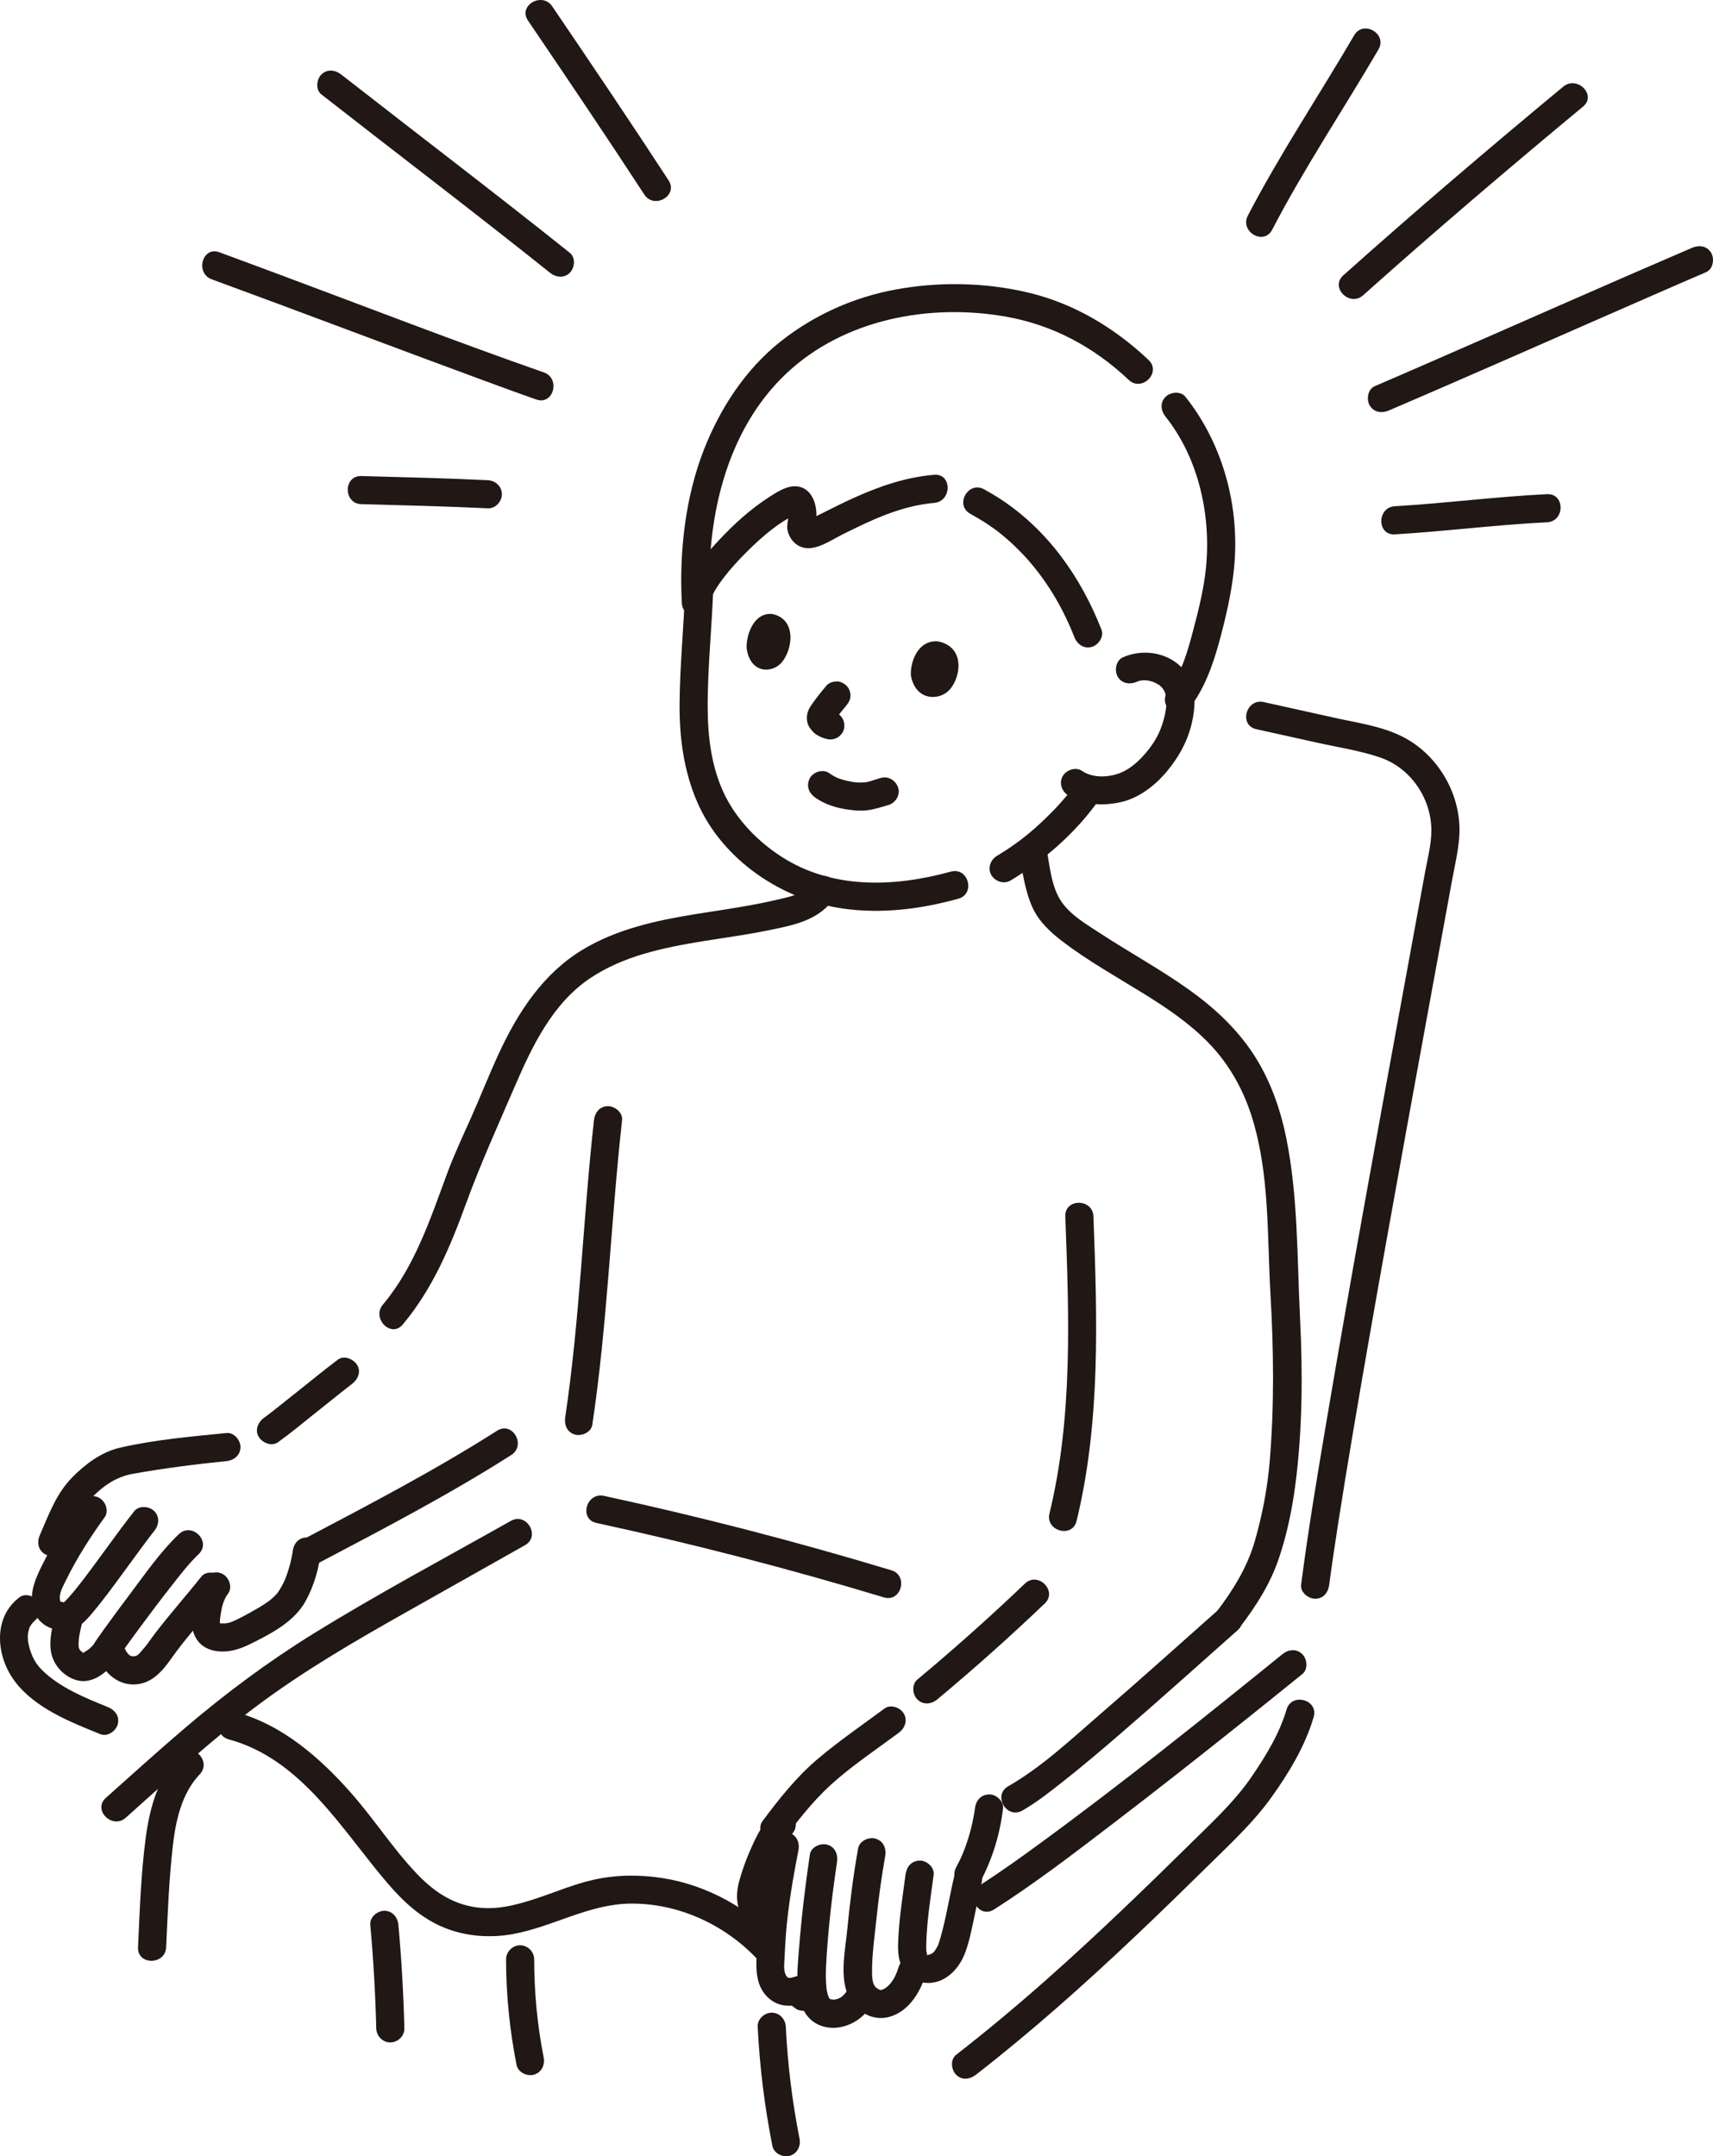 <?xml version="1.0" encoding="UTF-8"?><svg id="b" xmlns="http://www.w3.org/2000/svg" width="243.7" height="306.802" viewBox="0 0 243.7 306.802"><defs><style>.e{fill:none;}.f{fill:#211715;}</style></defs><g id="c"><g id="d"><path class="f" d="M183.028,243.248c-.997,3.422-2.957,6.613-4.952,9.536-2.282,3.345-5.166,6.047-8.039,8.877-6.946,6.843-13.95,13.635-21.255,20.095-4.147,3.667-8.392,7.221-12.763,10.618-.854.663-.697,2.132,0,2.828.843.843,1.973.665,2.828,0,7.945-6.174,15.458-12.875,22.759-19.794,3.625-3.435,7.2-6.923,10.76-10.426,3.016-2.969,6.063-5.819,8.533-9.274s4.795-7.303,5.988-11.398c.721-2.476-3.137-3.534-3.857-1.063h0Z"/><path class="f" d="M141.412,271.696c5.756-3.674,11.203-7.853,16.626-11.994,6.42-4.902,12.766-9.9,19.075-14.941,2.728-2.179,5.448-4.368,8.161-6.565.84-.68.708-2.121,0-2.828-.83-.83-1.986-.682-2.828,0-11.361,9.201-22.783,18.366-34.588,26.994-2.773,2.027-5.569,4.032-8.465,5.881-2.163,1.381-.16,4.844,2.019,3.454h0Z"/><path class="f" d="M2.785,227.264c-3.847,2.889-3.353,8.404-.68,11.963,2.867,3.819,7.898,5.792,12.18,7.525,1.002.405,2.198-.441,2.46-1.397.314-1.143-.392-2.053-1.397-2.46-3.254-1.317-6.911-2.804-9.422-5.32-1.109-1.112-1.623-2.419-1.928-3.947-.006-.028-.051-.564-.038-.889.002-.055.057-.543.031-.391-.027.157.082-.327.096-.377.12-.435.069-.33.294-.713.007-.013.347-.466.187-.283.036-.041.439-.411.235-.258.862-.648,1.307-1.728.718-2.736-.497-.85-1.868-1.37-2.736-.718h0Z"/><path class="f" d="M189.104,225.483c.021-.162.144-1.097.093-.718.042-.315.086-.631.129-.946.103-.744.209-1.488.318-2.232.245-1.682.501-3.363.763-5.043.619-3.971,1.271-7.938,1.937-11.902,1.623-9.666,3.327-19.319,5.054-28.967,1.808-10.101,3.646-20.197,5.493-30.291.831-4.54,1.663-9.08,2.495-13.62.384-2.094.767-4.189,1.15-6.283.386-2.112.909-4.255,1.064-6.399.419-5.816-2.896-11.657-8.107-14.278-3.008-1.513-6.501-1.968-9.758-2.699-3.316-.744-6.633-1.48-9.952-2.21-2.509-.552-3.58,3.303-1.063,3.857,2.876.633,5.752,1.27,8.626,1.913,2.974.665,6.114,1.128,9,2.115,4.361,1.492,7.308,5.862,7.287,10.425-.009,1.987-.547,3.991-.904,5.939-.363,1.988-.727,3.975-1.092,5.962-.828,4.516-1.656,9.032-2.482,13.549-3.533,19.304-7.065,38.61-10.338,57.961-1.343,7.936-2.682,15.882-3.714,23.866-.139,1.073,1.019,2,2,2,1.196,0,1.861-.924,2-2h0Z"/><path class="f" d="M17.892,258.639c6.039-5.4,12.017-10.928,18.5-15.799,6.759-5.078,14.059-9.311,21.411-13.458,5.631-3.175,11.261-6.351,16.892-9.526,2.242-1.265.228-4.721-2.019-3.454-9.378,5.289-18.914,10.37-28.072,16.036-6.449,3.99-12.507,8.498-18.273,13.42-3.812,3.254-7.533,6.612-11.269,9.952-1.923,1.719.914,4.54,2.828,2.828h0Z"/><path class="f" d="M153.161,216.411c3.434-14.123,2.934-28.928,2.395-43.339-.096-2.566-4.096-2.579-4,0,.525,14.044,1.094,28.511-2.252,42.276-.608,2.501,3.248,3.567,3.857,1.063h0Z"/><path class="f" d="M57.3,188.459c4.215-5.033,6.741-11.007,8.967-17.118,2.076-5.7,4.566-11.188,6.968-16.758,2.479-5.748,5.377-11.817,10.739-15.408,4.738-3.173,10.422-4.338,15.962-5.242,3.056-.499,6.129-.906,9.165-1.521,3.794-.769,7.488-1.406,9.772-4.862,1.423-2.154-2.039-4.159-3.454-2.019-.778,1.177-1.918,1.756-3.246,2.096-1.694.434-3.403.797-5.122,1.12-2.715.511-5.453.884-8.179,1.329-5.539.903-11.179,2.131-16.032,5.081-5.595,3.4-9.146,8.859-11.848,14.688-1.431,3.087-2.665,6.26-4.056,9.365-1.154,2.575-2.341,5.102-3.32,7.753-2.407,6.513-4.613,13.257-9.144,18.667-1.642,1.961,1.173,4.805,2.828,2.828h0Z"/><path class="f" d="M45.34,222.387c9.238-4.871,18.59-9.744,27.398-15.363,2.164-1.38.16-4.844-2.019-3.454-8.808,5.619-18.16,10.491-27.398,15.363-2.278,1.201-.259,4.655,2.019,3.454h0Z"/><path class="f" d="M144.928,121.272c.531,2.613.849,5.413,1.962,7.858.905,1.988,2.545,3.513,4.252,4.816,3.592,2.741,7.587,4.981,11.427,7.35,3.351,2.067,6.591,4.245,9.352,7.078,2.948,3.024,4.999,6.719,6.236,10.743,2.484,8.081,2.101,16.676,2.585,25.022.459,7.913.556,15.849-.104,23.756-.319,3.815-1.037,7.583-2.103,11.314-1.111,3.889-3.189,7.155-5.624,10.351-.655.86-.134,2.238.718,2.736,1.028.601,2.08.144,2.736-.718,2.296-3.012,4.307-6.137,5.539-9.741,1.167-3.414,1.923-7.067,2.387-10.642,1.013-7.794,1.05-15.845.658-23.685-.426-8.516-.265-17.293-1.978-25.675-.862-4.218-2.355-8.385-4.746-11.987-2.371-3.573-5.521-6.484-8.991-8.969-4.065-2.912-8.484-5.317-12.668-8.052-1.919-1.254-4.098-2.503-5.469-4.397-1.622-2.239-1.775-5.586-2.311-8.223-.512-2.521-4.369-1.454-3.857,1.063h0Z"/><path class="f" d="M115.935,113.453c1.342.985,3.075,1.517,4.71,1.742.894.123,1.78.207,2.68.103,1.069-.123,2.03-.463,3.059-.753,1.007-.283,1.731-1.428,1.397-2.46-.332-1.026-1.381-1.701-2.46-1.397-.433.122-.859.267-1.289.399-.191.059-.382.115-.576.162-.106.026-.212.045-.318.068-.271.058.119-.018.188-.02-.349.012-.692.056-1.043.05-.172-.003-.344-.011-.516-.023-.162-.011-.773-.121-.19-.005-.723-.143-1.431-.271-2.13-.517-.101-.036-.202-.074-.303-.112-.253-.094.045.009.127.057-.139-.082-.3-.136-.444-.21-.305-.157-.597-.335-.873-.538-.846-.621-2.268-.17-2.736.718-.551,1.042-.186,2.073.718,2.736h0Z"/><path class="f" d="M129.597,96.176c-.173-1.657.848-5.19,3.869-4.912,3.908.794,3.26,5.181,1.541,6.965-1.408,1.46-4.715,1.531-5.409-2.052Z"/><path class="f" d="M106.226,92.33c-.136-1.656.852-5.206,3.62-4.971,3.576.74,2.92,5.14,1.317,6.949-1.313,1.481-4.35,1.599-4.937-1.978Z"/><path class="f" d="M117.58,97.545c-.747.893-1.478,1.81-2.143,2.766-.255.366-.478.77-.579,1.209-.107.464-.102.89.021,1.353.12.454.411.828.714,1.173.395.45.894.716,1.441.927.186.072.38.109.569.169.484.153,1.109.051,1.541-.202.415-.243.811-.718.919-1.195.248-1.09-.328-2.123-1.397-2.46-.189-.06-.384-.095-.569-.169l.478.202c-.116-.05-.22-.112-.322-.187l.405.313c-.126-.102-.233-.216-.333-.344l.313.405c-.042-.058-.075-.107-.104-.173l.202.478c-.014-.037-.023-.074-.027-.113l.071.532c-.004-.062-.002-.115.006-.177l-.071.532c.018-.084.043-.162.076-.242l-.202.478c.249-.529.67-1.011,1.026-1.472l-.313.405c.361-.466.728-.927,1.106-1.379.348-.416.586-.854.586-1.414,0-.491-.218-1.076-.586-1.414-.381-.35-.882-.61-1.414-.586-.503.023-1.078.184-1.414.586h0Z"/><path class="f" d="M143.793,125.267c4.78-2.887,9.253-6.778,12.485-11.369.604-.858.182-2.261-.718-2.736-1.026-.542-2.092-.198-2.736.718-.076.107-.154.213-.231.319-.285.394.276-.34-.045.06-.195.243-.391.486-.591.725-.322.385-.65.766-.982,1.143-.685.778-1.414,1.518-2.158,2.241-2.303,2.239-4.29,3.783-7.042,5.446-.895.541-1.309,1.819-.718,2.736.58.9,1.778,1.296,2.736.718h0Z"/><path class="f" d="M135.274,124.018c-8.04,2.219-16.878,2.557-24.133-2.142-3.321-2.151-6.26-5.168-8.017-8.73-1.876-3.804-2.422-8.159-2.445-12.353-.032-5.807.625-11.624.799-17.429.077-2.575-3.923-2.572-4,0-.168,5.601-.756,11.201-.798,16.803-.036,4.77.607,9.575,2.517,13.974,3.571,8.223,12.044,13.921,20.779,15.14,5.528.772,11.006.072,16.362-1.406,2.478-.684,1.426-4.544-1.063-3.857h0Z"/><path class="f" d="M138.011,73.087c.831.475,1.659.95,2.457,1.48.311.206.618.419.921.637.166.119.33.241.494.363.433.32-.021-.024.24.184.717.573,1.413,1.171,2.081,1.801,3.849,3.63,6.704,8.155,8.64,13.101.393,1.005,1.341,1.704,2.46,1.397.959-.263,1.793-1.449,1.397-2.46-2.922-7.467-7.648-14.198-14.43-18.617-.731-.476-1.486-.906-2.242-1.338-2.239-1.279-4.256,2.176-2.019,3.454h0Z"/><path class="f" d="M165.821,59.293c4.741,5.956,6.507,14.133,5.734,21.621-.307,2.969-1.071,5.996-1.835,8.879-.743,2.805-1.606,5.949-3.431,8.274-.666.849-.828,2,0,2.828.693.693,2.158.854,2.828,0,2.222-2.83,3.439-6.267,4.371-9.709.905-3.34,1.717-6.829,2.066-10.273.876-8.637-1.493-17.65-6.906-24.449-.673-.846-2.125-.703-2.828,0-.836.836-.675,1.98,0,2.828h0Z"/><path class="f" d="M163.405,51.223c-4.861-4.594-10.625-8.058-17.169-9.603-6.121-1.445-12.632-1.56-18.811-.428-5.971,1.093-11.605,3.623-16.363,7.389-5.041,3.989-8.666,9.587-10.975,15.541-2.612,6.734-3.463,14.505-3.088,21.68.134,2.561,4.135,2.577,4,0-.606-11.6,2.152-24.481,10.918-32.706,8.184-7.68,20.276-9.943,31.092-8.06,6.739,1.173,12.612,4.333,17.567,9.017,1.87,1.768,4.704-1.056,2.828-2.828h0Z"/><path class="f" d="M101.246,84.93c.075-.202.067-.194-.024.022.05-.113.103-.224.159-.334.133-.246.265-.491.41-.731.349-.576.737-1.132,1.147-1.666.972-1.27,2.066-2.456,3.193-3.59,1.199-1.206,2.459-2.373,3.814-3.403.634-.482,1.293-.934,1.976-1.343.309-.185.622-.361.944-.523.128-.065.549-.144.383-.161l-1.009-.273c-.115-.049-.023-.303-.103-.107-.066.162.018.622,0,.831-.054.613-.225,1.166-.099,1.789.228,1.129,1.016,2.118,2.149,2.45,1.823.535,3.92-.966,5.498-1.758,4.153-2.085,8.515-4.183,13.213-4.575,2.547-.212,2.569-4.214,0-4-4.012.334-7.761,1.626-11.409,3.274-1.538.695-3.044,1.459-4.553,2.214-.563.282-1.125.564-1.696.828-.107.05-.252.092-.348.16l-.111.049c-.559.213-.156.447,1.209.701.196-.28.147-1.038.157-1.385.055-1.886-.798-4.168-3.02-4.211-1.334-.026-2.745.918-3.83,1.623-2.59,1.683-4.926,3.809-7.026,6.065-1.889,2.029-3.952,4.324-4.879,6.989-.848,2.436,3.015,3.483,3.857,1.063h0Z"/><path class="f" d="M161.749,96.997c.758-.345,1.696-.22,2.434.083.221.091.431.218.634.341.269.163.051-.002.267.194.138.125.267.26.388.401-.23-.269.044.083.111.199.111.192.201.479.07.09.038.112.081.222.115.335.15.502.133.409.153.95.04,1.037-.097,1.816-.379,2.836-.265.957-.572,1.751-1.047,2.603-.223.4-.475.779-.742,1.15-.107.148-.215.295-.325.441-.134.178-.005.008.019-.023-.082.105-.167.209-.252.312-1.129,1.367-2.488,2.647-4.208,3.208-1.585.517-3.601.553-5.048-.425-.895-.605-2.216-.172-2.736.718-.576.985-.18,2.13.718,2.736,2.167,1.464,5.135,1.542,7.612.968s4.744-2.311,6.36-4.219c1.691-1.996,2.967-4.217,3.603-6.773.574-2.306.754-5.034-.581-7.125-1.935-3.033-6.026-3.893-9.185-2.455-.983.448-1.223,1.872-.718,2.736.591,1.01,1.75,1.167,2.736.718h0Z"/><path class="e" d="M135.612,95.388c-1.408-.268-3.173-.66-4.619-1.166"/><path class="e" d="M112.102,91.319c-1.41-.331-2.767-.755-4.208-1.199"/><path class="f" d="M84.499,159.392c-1.561,14.075-1.99,28.255-4.09,42.271-.16,1.067.267,2.15,1.397,2.46.944.259,2.299-.322,2.46-1.397,2.154-14.375,2.632-28.901,4.233-43.334.119-1.075-1.005-2-2-2-1.18,0-1.88.922-2,2h0Z"/><path class="f" d="M84.854,216.698c13.767,2.979,27.409,6.511,40.892,10.589,2.469.747,3.525-3.113,1.063-3.857-13.483-4.077-27.125-7.61-40.892-10.589-2.51-.543-3.582,3.312-1.063,3.857h0Z"/><path class="f" d="M32.545,247.489c10.33,2.811,16.017,12.766,22.515,20.379,2.319,2.717,4.89,5.122,8.248,6.457,3.035,1.207,6.439,1.454,9.641.871,5.722-1.04,10.835-4.285,16.753-4.339,7.058-.064,13.867,3.201,18.53,8.438,1.715,1.927,4.536-.911,2.828-2.828-4.313-4.844-10.384-8.235-16.805-9.24-3.269-.512-6.566-.486-9.804.236-2.878.641-5.629,1.85-8.43,2.753-2.745.884-5.451,1.589-8.36,1.16-3.515-.519-6.105-2.38-8.493-4.908-3.339-3.534-5.937-7.63-9.234-11.364-4.413-4.997-9.758-9.684-16.325-11.471-2.487-.677-3.548,3.181-1.063,3.857h0Z"/><path class="f" d="M115.286,282.384c-.055-.037-.109-.076-.161-.117l.405.313c-.27-.21-.504-.459-.719-.723-.181-.195-.396-.333-.644-.414-.238-.125-.495-.183-.771-.172-.275-.01-.532.047-.771.172-.248.081-.463.219-.644.414l-.313.405c-.181.312-.272.648-.273,1.009l.071.532c.095.339.266.633.514.883.13.16.267.315.415.459.073.07.148.138.226.203.167.137.34.267.512.398.043.032.087.063.131.094.23.146.477.225.744.237.266.06.532.048.798-.036.26-.062.487-.181.68-.358.218-.141.389-.328.515-.561l.202-.478c.095-.354.095-.709,0-1.063l-.202-.478c-.178-.301-.417-.54-.718-.718h0Z"/><path class="f" d="M25.586,249.633c-3.076,3.25-4.278,7.517-4.853,11.85-.684,5.159-.854,10.391-1.096,15.585-.12,2.573,3.88,2.567,4,0,.224-4.809.403-9.641.951-14.427.414-3.616,1.25-7.458,3.826-10.181,1.769-1.869-1.055-4.703-2.828-2.828h0Z"/><path class="f" d="M52.678,273.878c.444,4.901.728,9.814.85,14.733.027,1.08.9,2,2,2,1.063,0,2.027-.915,2-2-.123-4.919-.406-9.832-.85-14.733-.097-1.076-.849-2-2-2-1.006,0-2.098.918-2,2h0Z"/><path class="f" d="M71.997,278.786c0,5.041.513,10.073,1.49,15.018.21,1.06,1.474,1.668,2.46,1.397,1.106-.304,1.607-1.397,1.397-2.46-.909-4.6-1.346-9.265-1.347-13.954,0-1.081-.919-2-2-2s-2,.915-2,2h0Z"/><path class="f" d="M107.791,288.377c.282,5.696.986,11.37,2.094,16.964.21,1.06,1.474,1.668,2.46,1.397,1.106-.304,1.607-1.397,1.397-2.46-1.04-5.25-1.686-10.555-1.951-15.901-.053-1.079-.881-2-2-2-1.042,0-2.054.916-2,2h0Z"/><path class="f" d="M125.84,243.097c-3.186,2.358-6.47,4.609-9.499,7.17-3.051,2.581-5.504,5.69-7.884,8.883-.646.867-.141,2.234.718,2.736,1.02.597,2.089.151,2.736-.718,2.179-2.922,4.469-5.712,7.259-8.073,2.72-2.302,5.732-4.355,8.69-6.545.867-.642,1.305-1.732.718-2.736-.5-.855-1.863-1.364-2.736-.718h0Z"/><path class="f" d="M109.819,258.154c-1.12,1.136-1.924,2.583-2.599,4.014-.72,1.526-1.349,3.109-1.838,4.725-.38,1.255-.67,2.485-.47,3.794.146.963.421,1.91,1.088,2.65.687.762,1.767,1.069,2.764.952,1.036-.121,2.052-.833,2-2-.044-.98-.887-2.13-2-2-.14.016-.338-.011-.47.026-.164-.008-.082.004.247.037-.202-.06-.139-.028.19.096-.301-.156.356.324.098.06.186.254.239.314.16.179-.07-.13-.046-.063.072.201-.086.006-.25-1.01-.262-1.074-.077-.407-.026.121.007.044.01-.023.006-.154.003-.178-.007-.07.029-.145.02-.215.065.521-.07.414-.01.146.05-.224.093-.45.149-.673.139-.561.307-1.116.489-1.665.213-.645.448-1.282.701-1.912.061-.152.123-.303.186-.454-.179.425.017-.033.059-.126.155-.348.316-.693.485-1.035.296-.598.614-1.186.973-1.748.149-.233.31-.457.469-.683-.309.438-.086.105.003.008.105-.115.207-.232.317-.343.735-.746.8-2.094,0-2.828-.794-.729-2.044-.796-2.828,0h0Z"/><path class="f" d="M114.097,280.854c-.564.284-1.4.616-1.874.57-.201-.019-.258-.163-.12-.012-.218-.239-.25-.267-.316-.406-.373-.782-.194-1.742-.162-2.581.04-1.042.098-2.084.178-3.124.312-4.071,1.018-8.084,1.793-12.089.205-1.059-.299-2.158-1.397-2.46-.98-.269-2.254.331-2.46,1.397-.996,5.144-1.842,10.315-2.083,15.556-.109,2.362-.23,4.854,1.683,6.59,1.972,1.789,4.646,1.086,6.778.013,2.3-1.157.277-4.609-2.019-3.454h0Z"/><path class="f" d="M115.218,263.867c-.65,4.364-1.177,8.759-1.524,13.157-.266,3.376-1.068,9.304,2.735,11.056,2.867,1.322,6.502-.406,7.711-3.204.428-.991.294-2.145-.718-2.736-.844-.494-2.306-.279-2.736.718-.421.975-1.145,1.621-2.101,1.66-.058.002-.596-.081-.369-.019-.015-.004-.258-.206-.133-.014-.234-.36-.297-.549-.402-1.015-.1-.442-.089-.446-.135-1.005-.029-.356-.049-.711-.054-1.069-.013-.979.038-1.96.1-2.937.285-4.537.855-9.31,1.484-13.528.159-1.067-.267-2.15-1.397-2.46-.943-.259-2.3.322-2.46,1.397h0Z"/><path class="f" d="M122.081,263.005c-.685,3.83-1.175,7.692-1.547,11.565-.267,2.782-1.002,6.1-.076,8.834.838,2.477,3.42,4.314,6.067,3.569,2.758-.777,4.363-3.444,5.172-6.013.775-2.461-3.085-3.514-3.857-1.063-.286.907-.668,1.82-1.335,2.514-.298.311-.336.339-.731.578-.107.065-.404.201-.139.074-.029.014-.654.208-.15.074-.062.016-.523-.007-.213.026.299.031-.116-.02-.179-.057-.263-.155-.473-.27-.636-.495-.329-.456-.392-1.219-.398-1.883-.025-2.578.37-5.215.637-7.776.311-2.976.715-5.938,1.242-8.883.19-1.062-.288-2.156-1.397-2.46-.968-.266-2.269.328-2.46,1.397h0Z"/><path class="f" d="M128.826,266.733c-.378,2.894-.86,5.887-1.013,8.848-.06,1.173-.125,2.412.22,3.551.416,1.373,1.459,2.511,2.876,2.87,2.904.736,5.292-1.398,6.306-3.925.614-1.528.935-3.186,1.284-4.789.399-1.834.73-3.686,1.172-5.51.246-1.015-.321-2.215-1.397-2.46-1.03-.235-2.197.309-2.46,1.397-.71,2.928-1.154,5.916-1.968,8.82-.082.293-.169.586-.265.875-.041.124-.088.246-.13.37-.137.404.207-.378.019-.039-.082.147-.153.301-.238.447-.065.112-.135.221-.205.33-.004.006-.195.255-.077.112.136-.163-.139.139-.169.169-.07.069-.142.144-.221.204.255-.191-.496.171-.161.067-.123.038-.263.083-.393.1.153-.02.21.018-.072-.025.04.006.274.046.039.001-.284-.054.048.029.031.036-.425.156.038-.25-.011.025-.011.061-.288-.476,0,.04-.038-.068-.095-.133-.12-.207-.073-.213.056.321-.006-.048-.015-.09-.105-.628-.088-.385.015.227-.007-.291-.009-.397-.011-.585.02-1.173.051-1.757.161-2.948.625-5.806,1.006-8.718.136-1.042-1.017-2.044-2-2-1.2.054-1.854.884-2,2h0Z"/><path class="f" d="M138.697,257.324c-.013.113-.027.226-.042.339.033-.249.033-.257,0-.024-.027.169-.053.338-.081.507-.067.393-.143.785-.228,1.175-.17.78-.375,1.552-.614,2.313s-.514,1.511-.819,2.249c.174-.421-.049.105-.069.15-.093.208-.189.415-.287.621-.172.36-.354.715-.541,1.068-.491.923-.264,2.218.718,2.736.926.489,2.212.269,2.736-.718,1.734-3.265,2.785-6.755,3.228-10.418.126-1.043-1.01-2.044-2-2-1.191.053-1.865.883-2,2h0Z"/><path class="f" d="M133.338,241.805c5.251-4.378,10.353-8.931,15.298-13.653,1.865-1.781-.966-4.607-2.828-2.828-4.944,4.722-10.046,9.275-15.298,13.653-.83.692-.715,2.113,0,2.828.822.822,1.996.694,2.828,0h0Z"/><path class="f" d="M145.445,257.617c2.09-1.194,3.997-2.719,5.882-4.206,2.658-2.097,5.243-4.288,7.808-6.497,5.698-4.908,11.282-9.946,16.912-14.932,1.931-1.71-.907-4.53-2.828-2.828-5.537,4.903-11.029,9.857-16.629,14.688-4.157,3.587-8.367,7.581-13.163,10.321-2.235,1.277-.222,4.734,2.019,3.454h0Z"/><path class="f" d="M32.21,203.899c-5.037.507-10.231.949-15.172,2.098-2.611.607-4.879,2.31-6.734,4.184-2.304,2.327-3.335,5.273-4.629,8.22-.434.988-.29,2.147.718,2.736.849.497,2.3.277,2.736-.718,1.096-2.496,1.931-5.278,3.863-7.265,1.691-1.741,3.52-3.025,5.941-3.457,4.406-.786,8.825-1.351,13.277-1.799,1.075-.108,2-.842,2-2,0-.998-.919-2.109-2-2h0Z"/><path class="f" d="M11.434,213.866c-2.038,2.81-3.902,5.724-5.442,8.838-.919,1.861-1.728,3.644-1.373,5.769.292,1.747,1.571,3.042,3.317,3.381,1.366.265,2.661.068,3.735-.82.542-.448,1.005-.985,1.458-1.521,1.554-1.84,2.976-3.796,4.401-5.737.845-1.15,1.683-2.305,2.53-3.454.361-.489.723-.978,1.089-1.463.091-.121.183-.242.275-.362.072-.095.356-.46.036-.049.159-.204.319-.408.481-.61.675-.842.823-2.006,0-2.828-.699-.699-2.15-.847-2.828,0-1.28,1.598-2.482,3.257-3.69,4.909-.673.921-1.346,1.843-2.024,2.76-.332.449-.665.898-1.001,1.344-.144.192-.289.383-.434.574-.08.105-.58.753-.318.417-.546.702-1.099,1.401-1.686,2.069-.22.25-.444.498-.682.732-.085.083-.176.161-.259.245-.317.317.411-.246.072-.05-.396.228.489-.206.176-.063-.129.059-.457.032-.069.029-.122.001-.241.002-.364-.003.381.015-.219-.057-.366-.117.401.163-.006-.007-.003-.032.169.147.171.145.007-.008l.111.144c.117.423-.062-.322-.067-.389-.026-.339.005-.572.067-.841.149-.646.497-1.26.806-1.889,1.552-3.157,3.435-6.108,5.498-8.953.635-.875.15-2.229-.718-2.736-1.01-.591-2.1-.16-2.736.718h0Z"/><path class="f" d="M7.951,229.318c-.427,1.96-1.117,4.102-.607,6.112.434,1.71,1.878,3.182,3.584,3.643,2.599.703,4.896-1.701,6.184-3.612.931-1.382,1.93-2.721,2.919-4.061,1.406-1.904,2.862-3.833,4.16-5.484,1.287-1.638,2.568-3.35,4.077-4.794,1.864-1.783-.967-4.609-2.828-2.828-2.7,2.583-4.905,5.813-7.145,8.785-1.155,1.533-2.298,3.076-3.418,4.634-.372.517-.743,1.035-1.103,1.56-.105.154-.212.307-.311.465-.201.321-.077.198-.386.517-.195.202-.436.411-.583.513-.129.09-.264.17-.4.247-.036.02-.432.238-.231.116-.172.105-.148.148-.048.041.105-.113.24.199.014-.003-.11-.098-.321-.206-.493-.436-.022-.03-.1-.211-.134-.366-.033-.151-.025-.768.009-1.1.1-.974.39-1.932.598-2.886.23-1.054-.316-2.163-1.397-2.46-1-.275-2.229.337-2.46,1.397h0Z"/><path class="f" d="M29.008,224.711c-.69.944-1.103,2.086-1.341,3.224-.218,1.042-.458,2.184-.363,3.25.111,1.248.632,2.39,1.703,3.096.986.649,2.264.8,3.415.668,1.426-.163,2.619-.741,3.887-1.38,1.006-.507,2.003-1.035,2.958-1.634,1.743-1.092,3.28-2.397,4.269-4.228,1.156-2.14,1.841-4.533,2.1-6.944.116-1.076-1.002-2-2-2-1.177,0-1.884.921-2,2-.027.23-.025.229.006-.003-.018.125-.038.249-.06.373-.046.263-.099.524-.158.784-.11.487-.241.969-.389,1.445-.324,1.038-.537,1.595-1.052,2.506-.13.23-.278.447-.416.672-.147.204-.145.206.007.008-.071.087-.143.171-.218.254-.283.313-.597.592-.918.864-.181.145-.2.161-.058.048-.109.081-.219.16-.33.238-.173.121-.348.239-.526.354-.477.31-.968.598-1.465.876-.982.548-2.097,1.179-3.074,1.577-.526.215-.872.239-1.442.232-.279-.021-.331-.023-.156-.007-.118-.024-.234-.056-.348-.097.221.096.236.091.045-.014.184.15.225.173.123.072-.1-.108-.068-.069.095.115-.101-.195-.093-.172.023.067-.031-.101-.055-.204-.072-.308.035.257.044.264.027.022.019-.184.011-.375.027-.56-.024.276.073-.503.087-.588.194-1.177.401-2.053,1.065-2.961.638-.872.147-2.231-.718-2.736-1.013-.593-2.097-.157-2.736.718h0Z"/><path class="f" d="M13.74,235.211c.69,2.442,2.765,4.581,5.445,4.46,2.414-.109,3.909-1.876,5.201-3.711,1.1-1.563,2.133-2.817,3.442-4.396,1.213-1.463,2.453-2.903,3.633-4.393.67-.846.826-2.003,0-2.828-.696-.696-2.154-.851-2.828,0-2.147,2.709-4.449,5.29-6.551,8.036-.46.6-.886,1.223-1.337,1.83.252-.339-.156.175-.17.191-.133.157-.268.312-.402.468-.111.129-.218.262-.332.388-.043.048-.441.385-.181.206-.069.047-.529.23-.23.135-.09.029-.583.096-.244.075-.086.005-.597-.039-.257.021-.043-.008-.588-.146-.271-.06-.467-.127-.918-.982-1.06-1.484-.699-2.473-4.559-1.422-3.857,1.063h0Z"/><path class="f" d="M39.569,205.196c1.84-1.323,3.591-2.78,5.36-4.194,1.022-.817,2.043-1.635,3.067-2.45.449-.357.899-.714,1.351-1.068.18-.141.361-.282.542-.423.273-.213-.442.338-.061.048.082-.063.164-.125.246-.187.831-.629,1.351-1.754.718-2.736-.53-.822-1.844-1.393-2.736-.718-1.945,1.472-3.838,3.013-5.742,4.536-.991.793-1.983,1.586-2.98,2.371-.203.16-.406.32-.61.479-.108.084-.215.168-.323.252-.406.317.29-.222.031-.024-.292.223-.584.446-.882.661-.847.609-1.341,1.769-.718,2.736.542.84,1.828,1.371,2.736.718h0Z"/><path class="f" d="M180.98,32.696c4.59-8.824,10.118-17.082,15.128-25.659,1.301-2.227-2.155-4.243-3.454-2.019-5.01,8.577-10.538,16.836-15.128,25.659-1.186,2.281,2.264,4.306,3.454,2.019h0Z"/><path class="f" d="M193.93,42.009c10.248-9.159,20.712-18.074,31.289-26.85,1.983-1.645-.86-4.461-2.828-2.828-10.577,8.776-21.042,17.69-31.289,26.85-1.923,1.719.913,4.54,2.828,2.828h0Z"/><path class="f" d="M197.595,58.402c12.527-5.369,24.983-10.905,37.474-16.356,2.551-1.113,5.101-2.228,7.658-3.326.993-.426,1.215-1.886.718-2.736-.6-1.026-1.74-1.145-2.736-.718-12.365,5.309-24.662,10.777-36.997,16.155-2.709,1.181-5.418,2.363-8.135,3.527-.993.426-1.215,1.886-.718,2.736.601,1.027,1.739,1.145,2.736.718h0Z"/><path class="f" d="M198.439,76.032c7.227-.424,14.416-1.369,21.65-1.718,2.562-.124,2.577-4.124,0-4-7.233.349-14.422,1.294-21.65,1.718-2.559.15-2.576,4.151,0,4h0Z"/><path class="f" d="M95.118,25.665c-5.422-8.317-10.981-16.547-16.554-24.763-1.437-2.118-4.904-.119-3.454,2.019,5.574,8.216,11.132,16.446,16.554,24.763,1.401,2.148,4.865.146,3.454-2.019h0Z"/><path class="f" d="M81.07,35.978c-10.739-8.587-21.692-16.903-32.523-25.373-.85-.665-1.999-.829-2.828,0-.692.692-.856,2.159,0,2.828,10.831,8.47,21.784,16.786,32.523,25.373.843.674,2.005.823,2.828,0,.698-.698.848-2.15,0-2.828h0Z"/><path class="f" d="M77.368,52.99c-12.592-4.404-25.04-9.237-37.538-13.897-2.876-1.072-5.753-2.146-8.635-3.202-2.421-.887-3.465,2.977-1.063,3.857,12.757,4.675,25.452,9.517,38.202,14.211,2.652.976,5.304,1.955,7.971,2.888,2.435.852,3.482-3.011,1.063-3.857h0Z"/><path class="f" d="M69.401,68.326c-5.995-.286-11.996-.432-17.995-.592-2.575-.069-2.573,3.931,0,4,6,.16,12,.307,17.995.592,1.08.051,2-.956,2-2,0-1.126-.917-1.948-2-2h0Z"/></g></g></svg>